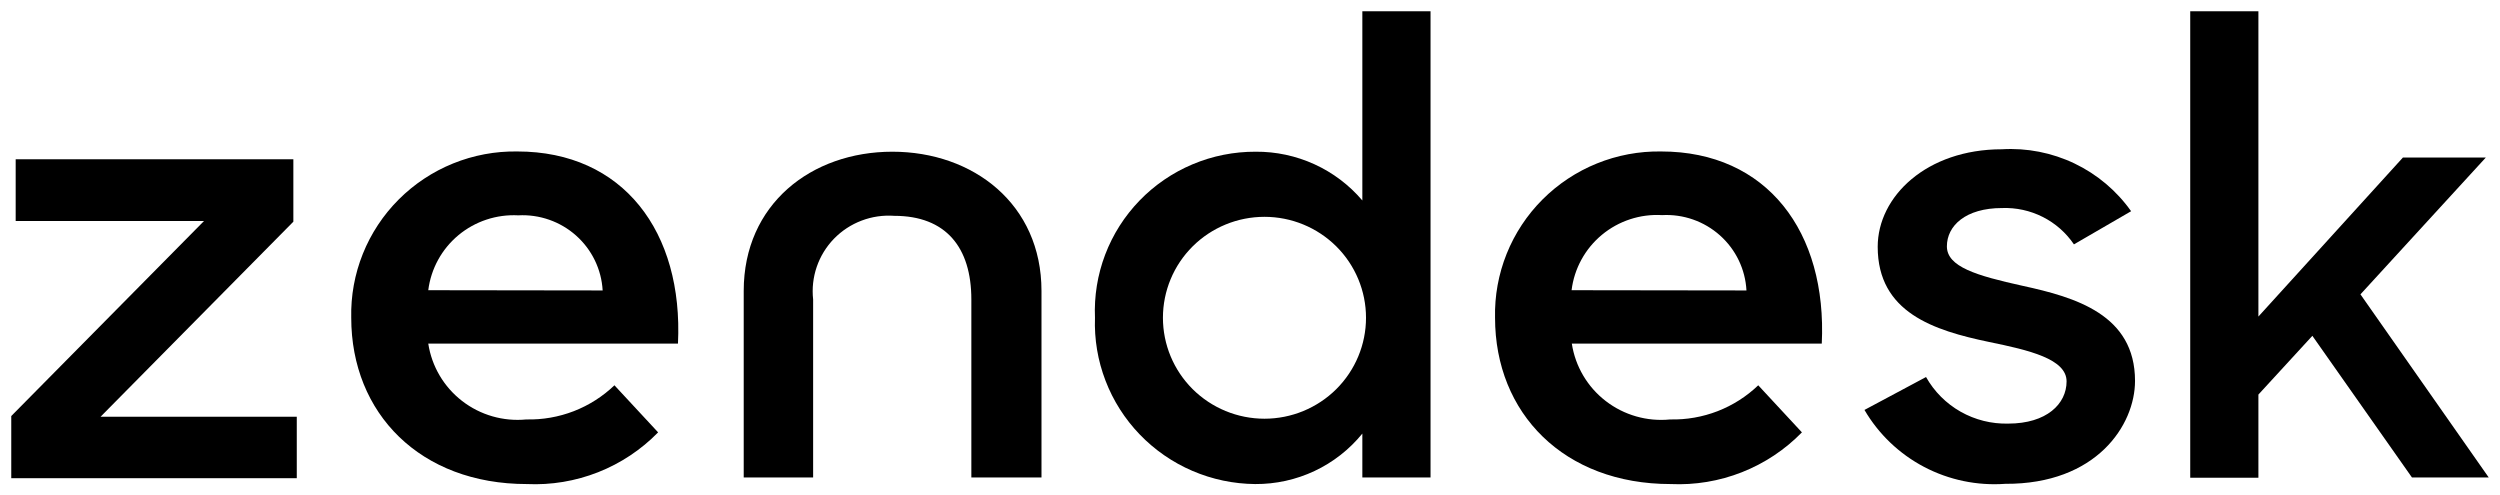 <svg width="111" height="22" viewBox="0 0 111 22" fill="none" xmlns="http://www.w3.org/2000/svg">
<path d="M74.156 18.623C74.877 18.64 75.593 18.515 76.264 18.255C76.935 17.994 77.548 17.604 78.066 17.107L80.005 19.197C79.253 19.968 78.344 20.571 77.34 20.967C76.335 21.363 75.258 21.542 74.178 21.492C69.441 21.492 66.38 18.352 66.38 14.108C66.358 13.137 66.533 12.172 66.895 11.27C67.257 10.367 67.799 9.547 68.487 8.858C69.175 8.169 69.997 7.624 70.902 7.258C71.806 6.891 72.776 6.71 73.753 6.725C78.458 6.725 81.127 10.297 80.887 15.256H69.789C69.943 16.267 70.483 17.181 71.296 17.807C72.109 18.434 73.133 18.726 74.156 18.623ZM77.543 12.896C77.493 11.958 77.07 11.079 76.367 10.452C75.665 9.825 74.74 9.5 73.797 9.551C72.826 9.494 71.87 9.807 71.123 10.427C70.377 11.046 69.896 11.925 69.778 12.885L77.543 12.896Z" fill="black"/>
<path d="M0.5 18.472L9.06 9.811H0.696V7.072H13.025V9.843L4.464 18.504H13.177V21.233H0.5V18.472Z" fill="black"/>
<path d="M23.371 18.623C24.091 18.64 24.808 18.515 25.479 18.255C26.15 17.994 26.763 17.604 27.281 17.107L29.22 19.197C28.468 19.968 27.559 20.571 26.555 20.967C25.55 21.363 24.472 21.542 23.393 21.492C18.655 21.492 15.595 18.352 15.595 14.108C15.573 13.137 15.748 12.172 16.11 11.27C16.472 10.367 17.014 9.547 17.702 8.858C18.39 8.169 19.212 7.624 20.116 7.258C21.021 6.891 21.991 6.71 22.968 6.725C27.673 6.725 30.342 10.297 30.102 15.256H19.015C19.169 16.265 19.707 17.177 20.517 17.803C21.328 18.43 22.349 18.723 23.371 18.623ZM26.758 12.896C26.705 11.96 26.281 11.084 25.578 10.459C24.876 9.834 23.953 9.511 23.012 9.561C22.046 9.51 21.097 9.825 20.355 10.441C19.614 11.058 19.135 11.931 19.015 12.885L26.758 12.896Z" fill="black"/>
<path d="M48.617 14.109C48.576 13.153 48.73 12.199 49.07 11.305C49.41 10.411 49.929 9.594 50.596 8.905C51.263 8.215 52.064 7.668 52.95 7.295C53.836 6.922 54.788 6.732 55.751 6.736C56.652 6.729 57.543 6.92 58.362 7.294C59.181 7.668 59.907 8.217 60.488 8.901V0.5H63.516V21.2H60.488V19.251C59.915 19.956 59.19 20.524 58.366 20.912C57.542 21.3 56.641 21.498 55.729 21.492C54.77 21.484 53.823 21.285 52.943 20.907C52.063 20.529 51.269 19.98 50.606 19.292C49.943 18.604 49.425 17.791 49.084 16.9C48.742 16.01 48.583 15.061 48.617 14.109ZM60.651 14.109C60.651 12.92 60.176 11.78 59.331 10.939C58.485 10.099 57.338 9.627 56.143 9.627C54.947 9.627 53.8 10.099 52.954 10.939C52.109 11.78 51.634 12.92 51.634 14.109C51.634 15.297 52.109 16.437 52.954 17.278C53.8 18.118 54.947 18.591 56.143 18.591C57.338 18.591 58.485 18.118 59.331 17.278C60.176 16.437 60.651 15.297 60.651 14.109Z" fill="black"/>
<path d="M82.782 18.201L85.516 16.74C85.877 17.382 86.407 17.914 87.05 18.279C87.693 18.643 88.424 18.826 89.164 18.808C90.874 18.808 91.756 17.93 91.756 16.934C91.756 15.938 90.101 15.549 88.304 15.181C85.875 14.672 83.37 13.882 83.37 10.958C83.37 8.717 85.549 6.628 88.881 6.628C89.994 6.561 91.106 6.779 92.111 7.26C93.116 7.742 93.98 8.471 94.621 9.378L92.083 10.85C91.733 10.334 91.257 9.914 90.698 9.632C90.14 9.35 89.518 9.214 88.892 9.237C87.269 9.237 86.442 10.027 86.442 10.937C86.442 11.846 87.749 12.236 89.807 12.691C92.148 13.2 94.795 13.968 94.795 16.913C94.795 18.872 93.085 21.503 89.034 21.482C87.787 21.572 86.54 21.313 85.434 20.733C84.329 20.153 83.41 19.276 82.782 18.201Z" fill="black"/>
<path d="M102.669 14.91L100.273 17.519V21.211H97.246V0.5H100.273V14.055L106.688 6.996H110.369L104.804 13.069L110.5 21.2H107.091L102.669 14.91Z" fill="black"/>
<path d="M39.621 6.736C36.027 6.736 33.021 9.063 33.021 12.917V21.2H36.103V13.296C36.049 12.807 36.104 12.311 36.264 11.845C36.424 11.379 36.685 10.954 37.029 10.599C37.374 10.245 37.792 9.97 38.255 9.795C38.718 9.619 39.214 9.547 39.708 9.583C41.995 9.583 43.128 10.979 43.128 13.296V21.2H46.242V12.917C46.242 9.063 43.215 6.736 39.621 6.736Z" fill="black"/>
</svg>
